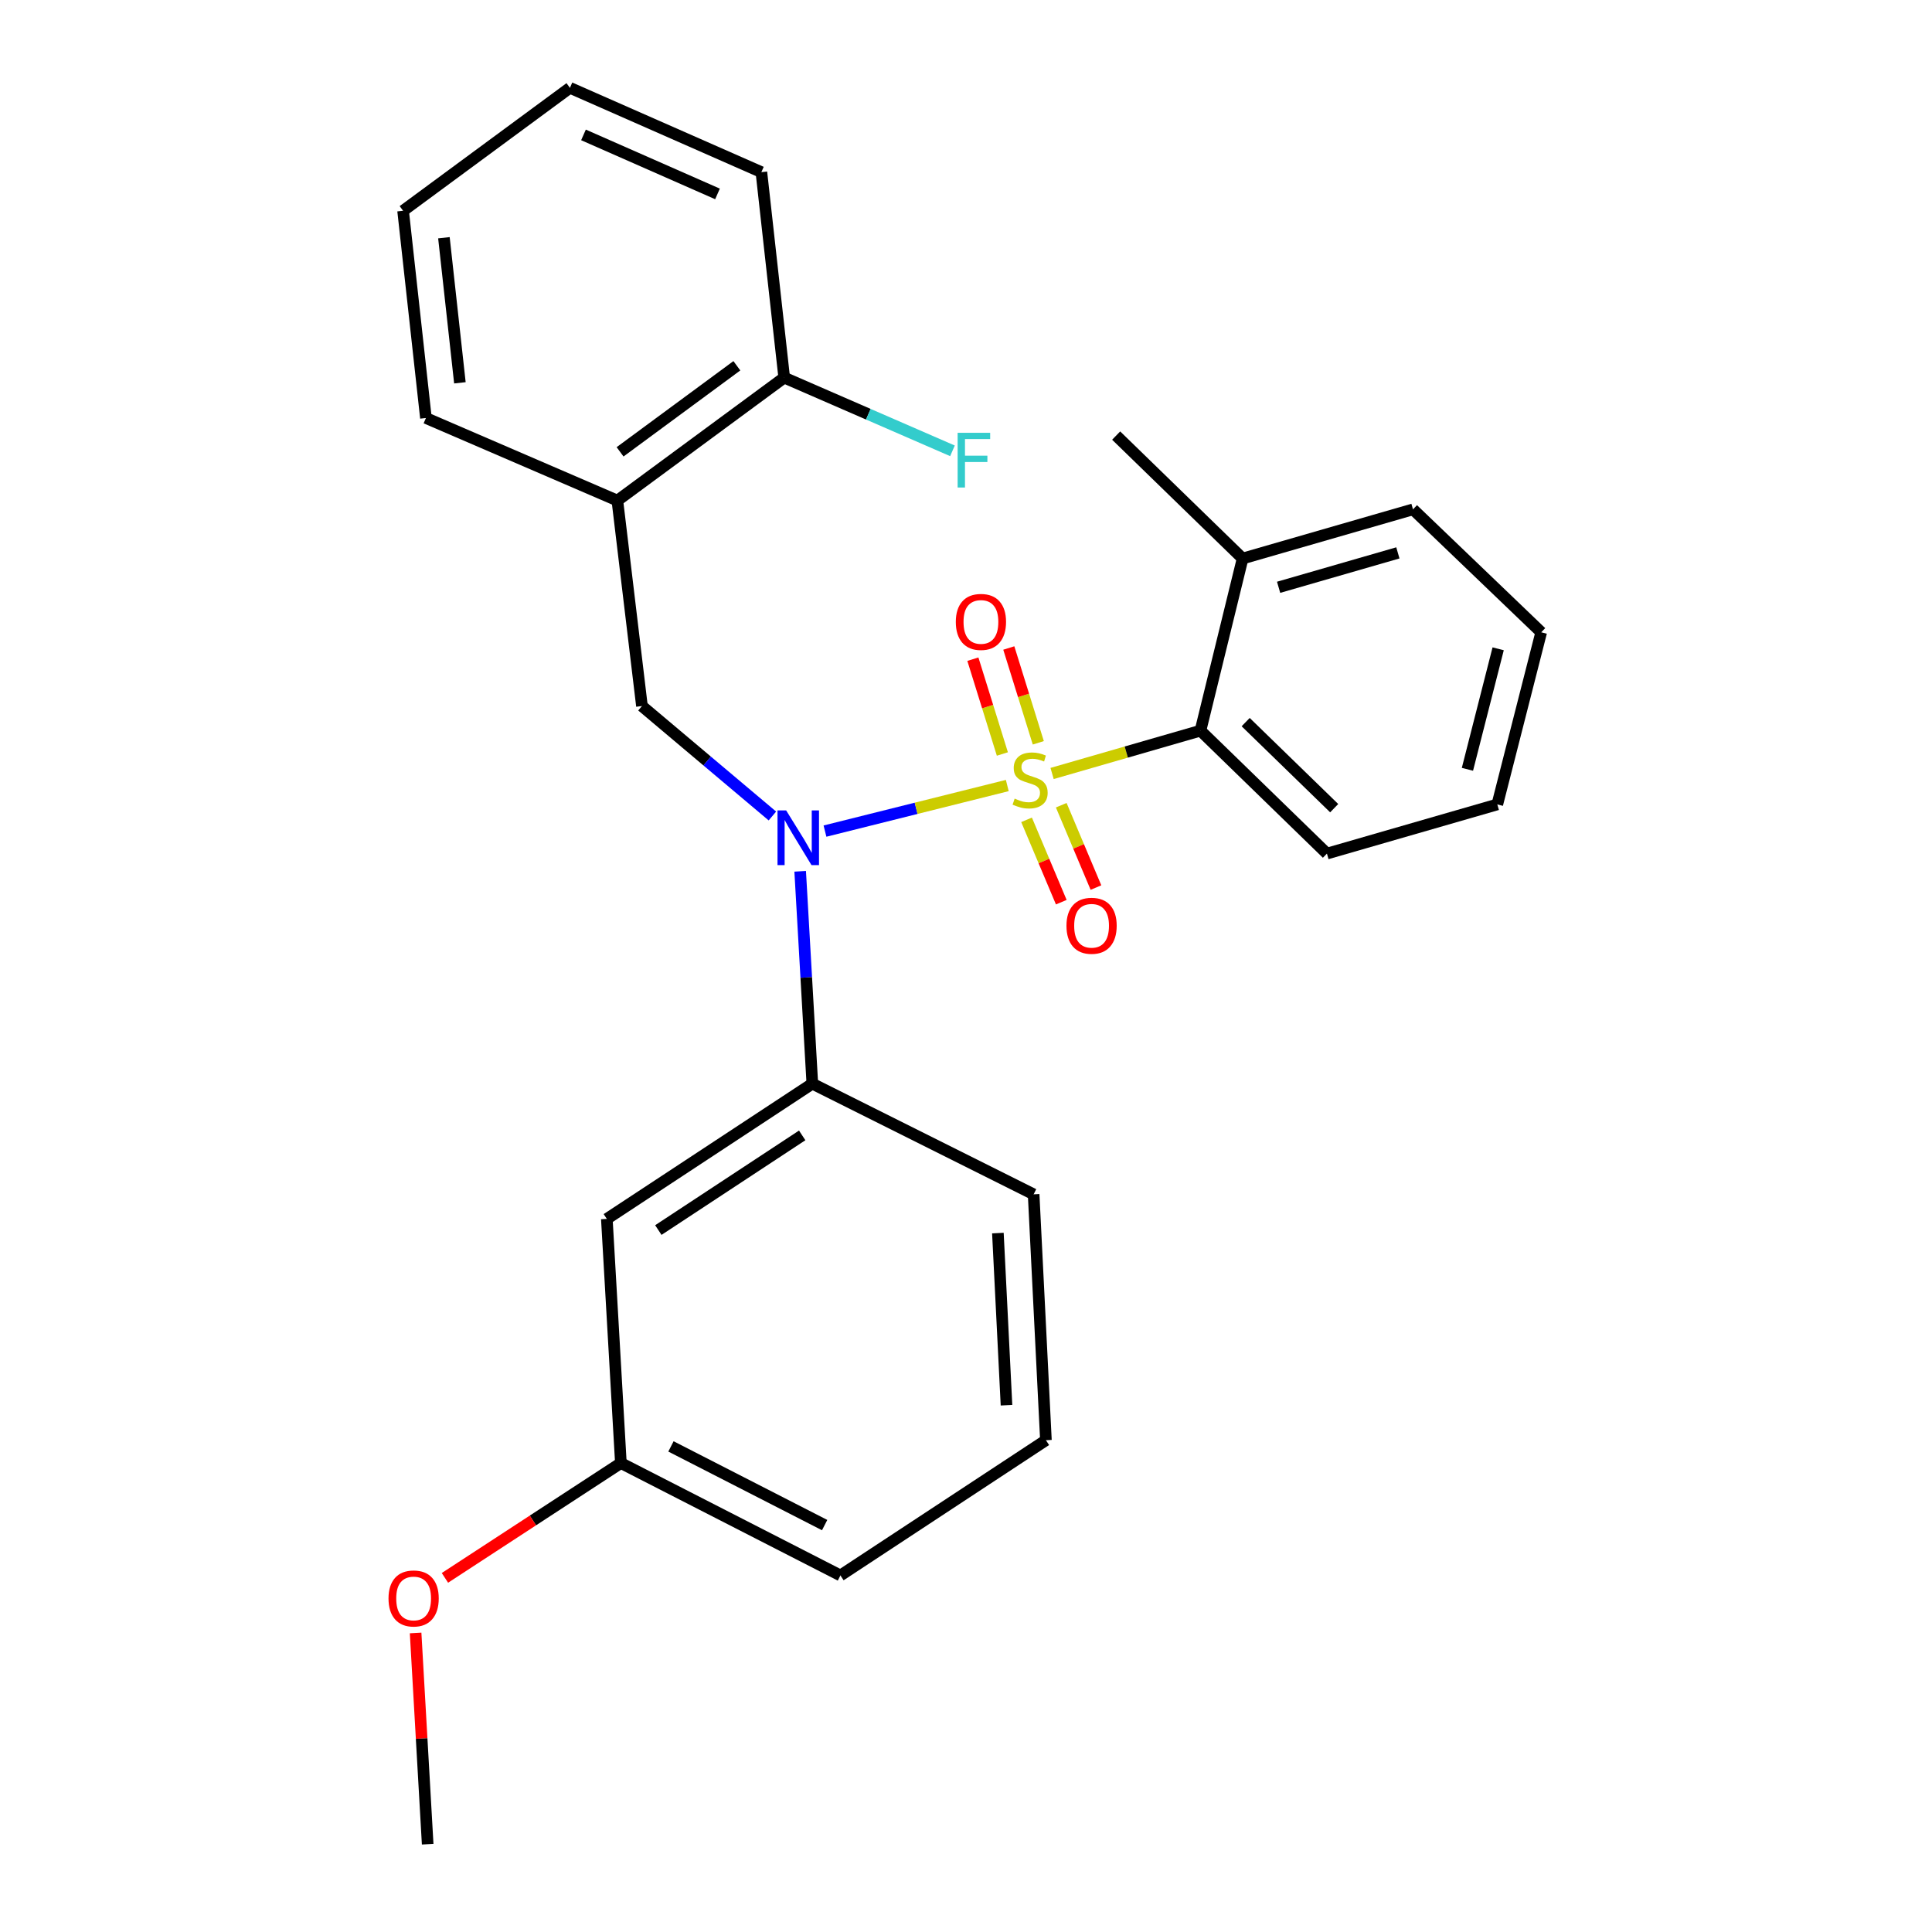 <?xml version='1.0' encoding='iso-8859-1'?>
<svg version='1.1' baseProfile='full'
              xmlns='http://www.w3.org/2000/svg'
                      xmlns:rdkit='http://www.rdkit.org/xml'
                      xmlns:xlink='http://www.w3.org/1999/xlink'
                  xml:space='preserve'
width='1000px' height='1000px' viewBox='0 0 1000 1000'>
<!-- END OF HEADER -->
<rect style='opacity:1.0;fill:#FFFFFF;stroke:none' width='1000' height='1000' x='0' y='0'> </rect>
<path class='bond-0' d='M 332.273,365.459 L 319.548,259.094' style='fill:none;fill-rule:evenodd;stroke:#000000;stroke-width:6px;stroke-linecap:butt;stroke-linejoin:miter;stroke-opacity:1' />
<path class='bond-1' d='M 332.273,365.459 L 366.033,393.908' style='fill:none;fill-rule:evenodd;stroke:#000000;stroke-width:6px;stroke-linecap:butt;stroke-linejoin:miter;stroke-opacity:1' />
<path class='bond-1' d='M 366.033,393.908 L 399.793,422.358' style='fill:none;fill-rule:evenodd;stroke:#0000FF;stroke-width:6px;stroke-linecap:butt;stroke-linejoin:miter;stroke-opacity:1' />
<path class='bond-2' d='M 414.17,450.985 L 417.315,505.947' style='fill:none;fill-rule:evenodd;stroke:#0000FF;stroke-width:6px;stroke-linecap:butt;stroke-linejoin:miter;stroke-opacity:1' />
<path class='bond-2' d='M 417.315,505.947 L 420.46,560.908' style='fill:none;fill-rule:evenodd;stroke:#000000;stroke-width:6px;stroke-linecap:butt;stroke-linejoin:miter;stroke-opacity:1' />
<path class='bond-3' d='M 427.01,430.18 L 474.191,418.384' style='fill:none;fill-rule:evenodd;stroke:#0000FF;stroke-width:6px;stroke-linecap:butt;stroke-linejoin:miter;stroke-opacity:1' />
<path class='bond-3' d='M 474.191,418.384 L 521.371,406.587' style='fill:none;fill-rule:evenodd;stroke:#CCCC00;stroke-width:6px;stroke-linecap:butt;stroke-linejoin:miter;stroke-opacity:1' />
<path class='bond-4' d='M 775.003,416.369 L 797.726,327.273' style='fill:none;fill-rule:evenodd;stroke:#000000;stroke-width:6px;stroke-linecap:butt;stroke-linejoin:miter;stroke-opacity:1' />
<path class='bond-4' d='M 759.539,398.191 L 775.445,335.824' style='fill:none;fill-rule:evenodd;stroke:#000000;stroke-width:6px;stroke-linecap:butt;stroke-linejoin:miter;stroke-opacity:1' />
<path class='bond-5' d='M 775.003,416.369 L 686.816,441.818' style='fill:none;fill-rule:evenodd;stroke:#000000;stroke-width:6px;stroke-linecap:butt;stroke-linejoin:miter;stroke-opacity:1' />
<path class='bond-6' d='M 537.425,384.477 L 529.789,359.94' style='fill:none;fill-rule:evenodd;stroke:#CCCC00;stroke-width:6px;stroke-linecap:butt;stroke-linejoin:miter;stroke-opacity:1' />
<path class='bond-6' d='M 529.789,359.94 L 522.153,335.402' style='fill:none;fill-rule:evenodd;stroke:#FF0000;stroke-width:6px;stroke-linecap:butt;stroke-linejoin:miter;stroke-opacity:1' />
<path class='bond-6' d='M 518.828,390.265 L 511.192,365.727' style='fill:none;fill-rule:evenodd;stroke:#CCCC00;stroke-width:6px;stroke-linecap:butt;stroke-linejoin:miter;stroke-opacity:1' />
<path class='bond-6' d='M 511.192,365.727 L 503.556,341.19' style='fill:none;fill-rule:evenodd;stroke:#FF0000;stroke-width:6px;stroke-linecap:butt;stroke-linejoin:miter;stroke-opacity:1' />
<path class='bond-7' d='M 531.35,424.343 L 540.335,445.657' style='fill:none;fill-rule:evenodd;stroke:#CCCC00;stroke-width:6px;stroke-linecap:butt;stroke-linejoin:miter;stroke-opacity:1' />
<path class='bond-7' d='M 540.335,445.657 L 549.32,466.97' style='fill:none;fill-rule:evenodd;stroke:#FF0000;stroke-width:6px;stroke-linecap:butt;stroke-linejoin:miter;stroke-opacity:1' />
<path class='bond-7' d='M 549.297,416.777 L 558.282,438.091' style='fill:none;fill-rule:evenodd;stroke:#CCCC00;stroke-width:6px;stroke-linecap:butt;stroke-linejoin:miter;stroke-opacity:1' />
<path class='bond-7' d='M 558.282,438.091 L 567.267,459.404' style='fill:none;fill-rule:evenodd;stroke:#FF0000;stroke-width:6px;stroke-linecap:butt;stroke-linejoin:miter;stroke-opacity:1' />
<path class='bond-8' d='M 544.562,400.35 L 582.963,389.267' style='fill:none;fill-rule:evenodd;stroke:#CCCC00;stroke-width:6px;stroke-linecap:butt;stroke-linejoin:miter;stroke-opacity:1' />
<path class='bond-8' d='M 582.963,389.267 L 621.363,378.183' style='fill:none;fill-rule:evenodd;stroke:#000000;stroke-width:6px;stroke-linecap:butt;stroke-linejoin:miter;stroke-opacity:1' />
<path class='bond-9' d='M 797.726,327.273 L 731.364,263.638' style='fill:none;fill-rule:evenodd;stroke:#000000;stroke-width:6px;stroke-linecap:butt;stroke-linejoin:miter;stroke-opacity:1' />
<path class='bond-10' d='M 731.364,263.638 L 643.177,289.088' style='fill:none;fill-rule:evenodd;stroke:#000000;stroke-width:6px;stroke-linecap:butt;stroke-linejoin:miter;stroke-opacity:1' />
<path class='bond-10' d='M 723.536,286.169 L 661.806,303.983' style='fill:none;fill-rule:evenodd;stroke:#000000;stroke-width:6px;stroke-linecap:butt;stroke-linejoin:miter;stroke-opacity:1' />
<path class='bond-11' d='M 643.177,289.088 L 621.363,378.183' style='fill:none;fill-rule:evenodd;stroke:#000000;stroke-width:6px;stroke-linecap:butt;stroke-linejoin:miter;stroke-opacity:1' />
<path class='bond-12' d='M 643.177,289.088 L 577.724,225.453' style='fill:none;fill-rule:evenodd;stroke:#000000;stroke-width:6px;stroke-linecap:butt;stroke-linejoin:miter;stroke-opacity:1' />
<path class='bond-13' d='M 321.366,757.267 L 435.003,815.449' style='fill:none;fill-rule:evenodd;stroke:#000000;stroke-width:6px;stroke-linecap:butt;stroke-linejoin:miter;stroke-opacity:1' />
<path class='bond-13' d='M 347.288,748.658 L 426.834,789.385' style='fill:none;fill-rule:evenodd;stroke:#000000;stroke-width:6px;stroke-linecap:butt;stroke-linejoin:miter;stroke-opacity:1' />
<path class='bond-14' d='M 321.366,757.267 L 314.095,630.906' style='fill:none;fill-rule:evenodd;stroke:#000000;stroke-width:6px;stroke-linecap:butt;stroke-linejoin:miter;stroke-opacity:1' />
<path class='bond-15' d='M 321.366,757.267 L 275.831,786.984' style='fill:none;fill-rule:evenodd;stroke:#000000;stroke-width:6px;stroke-linecap:butt;stroke-linejoin:miter;stroke-opacity:1' />
<path class='bond-15' d='M 275.831,786.984 L 230.295,816.701' style='fill:none;fill-rule:evenodd;stroke:#FF0000;stroke-width:6px;stroke-linecap:butt;stroke-linejoin:miter;stroke-opacity:1' />
<path class='bond-16' d='M 435.003,815.449 L 541.368,745.451' style='fill:none;fill-rule:evenodd;stroke:#000000;stroke-width:6px;stroke-linecap:butt;stroke-linejoin:miter;stroke-opacity:1' />
<path class='bond-17' d='M 541.368,745.451 L 535.005,618.181' style='fill:none;fill-rule:evenodd;stroke:#000000;stroke-width:6px;stroke-linecap:butt;stroke-linejoin:miter;stroke-opacity:1' />
<path class='bond-17' d='M 520.961,727.333 L 516.507,638.244' style='fill:none;fill-rule:evenodd;stroke:#000000;stroke-width:6px;stroke-linecap:butt;stroke-linejoin:miter;stroke-opacity:1' />
<path class='bond-18' d='M 394.091,89.093 L 294.997,45.455' style='fill:none;fill-rule:evenodd;stroke:#000000;stroke-width:6px;stroke-linecap:butt;stroke-linejoin:miter;stroke-opacity:1' />
<path class='bond-18' d='M 371.377,100.373 L 302.011,69.825' style='fill:none;fill-rule:evenodd;stroke:#000000;stroke-width:6px;stroke-linecap:butt;stroke-linejoin:miter;stroke-opacity:1' />
<path class='bond-19' d='M 394.091,89.093 L 405.906,195.458' style='fill:none;fill-rule:evenodd;stroke:#000000;stroke-width:6px;stroke-linecap:butt;stroke-linejoin:miter;stroke-opacity:1' />
<path class='bond-20' d='M 294.997,45.455 L 208.639,109.09' style='fill:none;fill-rule:evenodd;stroke:#000000;stroke-width:6px;stroke-linecap:butt;stroke-linejoin:miter;stroke-opacity:1' />
<path class='bond-21' d='M 208.639,109.09 L 220.455,216.364' style='fill:none;fill-rule:evenodd;stroke:#000000;stroke-width:6px;stroke-linecap:butt;stroke-linejoin:miter;stroke-opacity:1' />
<path class='bond-21' d='M 229.771,123.048 L 238.042,198.14' style='fill:none;fill-rule:evenodd;stroke:#000000;stroke-width:6px;stroke-linecap:butt;stroke-linejoin:miter;stroke-opacity:1' />
<path class='bond-22' d='M 220.455,216.364 L 319.548,259.094' style='fill:none;fill-rule:evenodd;stroke:#000000;stroke-width:6px;stroke-linecap:butt;stroke-linejoin:miter;stroke-opacity:1' />
<path class='bond-23' d='M 319.548,259.094 L 405.906,195.458' style='fill:none;fill-rule:evenodd;stroke:#000000;stroke-width:6px;stroke-linecap:butt;stroke-linejoin:miter;stroke-opacity:1' />
<path class='bond-23' d='M 320.948,233.869 L 381.399,189.324' style='fill:none;fill-rule:evenodd;stroke:#000000;stroke-width:6px;stroke-linecap:butt;stroke-linejoin:miter;stroke-opacity:1' />
<path class='bond-24' d='M 405.906,195.458 L 449.45,214.404' style='fill:none;fill-rule:evenodd;stroke:#000000;stroke-width:6px;stroke-linecap:butt;stroke-linejoin:miter;stroke-opacity:1' />
<path class='bond-24' d='M 449.45,214.404 L 492.994,233.349' style='fill:none;fill-rule:evenodd;stroke:#33CCCC;stroke-width:6px;stroke-linecap:butt;stroke-linejoin:miter;stroke-opacity:1' />
<path class='bond-25' d='M 535.005,618.181 L 420.46,560.908' style='fill:none;fill-rule:evenodd;stroke:#000000;stroke-width:6px;stroke-linecap:butt;stroke-linejoin:miter;stroke-opacity:1' />
<path class='bond-26' d='M 420.46,560.908 L 314.095,630.906' style='fill:none;fill-rule:evenodd;stroke:#000000;stroke-width:6px;stroke-linecap:butt;stroke-linejoin:miter;stroke-opacity:1' />
<path class='bond-26' d='M 415.212,587.678 L 340.757,636.676' style='fill:none;fill-rule:evenodd;stroke:#000000;stroke-width:6px;stroke-linecap:butt;stroke-linejoin:miter;stroke-opacity:1' />
<path class='bond-27' d='M 215.118,845.222 L 218.241,899.884' style='fill:none;fill-rule:evenodd;stroke:#FF0000;stroke-width:6px;stroke-linecap:butt;stroke-linejoin:miter;stroke-opacity:1' />
<path class='bond-27' d='M 218.241,899.884 L 221.364,954.545' style='fill:none;fill-rule:evenodd;stroke:#000000;stroke-width:6px;stroke-linecap:butt;stroke-linejoin:miter;stroke-opacity:1' />
<path class='bond-28' d='M 621.363,378.183 L 686.816,441.818' style='fill:none;fill-rule:evenodd;stroke:#000000;stroke-width:6px;stroke-linecap:butt;stroke-linejoin:miter;stroke-opacity:1' />
<path class='bond-28' d='M 644.758,373.764 L 690.575,418.308' style='fill:none;fill-rule:evenodd;stroke:#000000;stroke-width:6px;stroke-linecap:butt;stroke-linejoin:miter;stroke-opacity:1' />
<path  class='atom-1' d='M 406.918 419.478
L 416.198 434.478
Q 417.118 435.958, 418.598 438.638
Q 420.078 441.318, 420.158 441.478
L 420.158 419.478
L 423.918 419.478
L 423.918 447.798
L 420.038 447.798
L 410.078 431.398
Q 408.918 429.478, 407.678 427.278
Q 406.478 425.078, 406.118 424.398
L 406.118 447.798
L 402.438 447.798
L 402.438 419.478
L 406.918 419.478
' fill='#0000FF'/>
<path  class='atom-3' d='M 525.187 413.353
Q 525.507 413.473, 526.827 414.033
Q 528.147 414.593, 529.587 414.953
Q 531.067 415.273, 532.507 415.273
Q 535.187 415.273, 536.747 413.993
Q 538.307 412.673, 538.307 410.393
Q 538.307 408.833, 537.507 407.873
Q 536.747 406.913, 535.547 406.393
Q 534.347 405.873, 532.347 405.273
Q 529.827 404.513, 528.307 403.793
Q 526.827 403.073, 525.747 401.553
Q 524.707 400.033, 524.707 397.473
Q 524.707 393.913, 527.107 391.713
Q 529.547 389.513, 534.347 389.513
Q 537.627 389.513, 541.347 391.073
L 540.427 394.153
Q 537.027 392.753, 534.467 392.753
Q 531.707 392.753, 530.187 393.913
Q 528.667 395.033, 528.707 396.993
Q 528.707 398.513, 529.467 399.433
Q 530.267 400.353, 531.387 400.873
Q 532.547 401.393, 534.467 401.993
Q 537.027 402.793, 538.547 403.593
Q 540.067 404.393, 541.147 406.033
Q 542.267 407.633, 542.267 410.393
Q 542.267 414.313, 539.627 416.433
Q 537.027 418.513, 532.667 418.513
Q 530.147 418.513, 528.227 417.953
Q 526.347 417.433, 524.107 416.513
L 525.187 413.353
' fill='#CCCC00'/>
<path  class='atom-4' d='M 494.727 321.9
Q 494.727 315.1, 498.087 311.3
Q 501.447 307.5, 507.727 307.5
Q 514.007 307.5, 517.367 311.3
Q 520.727 315.1, 520.727 321.9
Q 520.727 328.78, 517.327 332.7
Q 513.927 336.58, 507.727 336.58
Q 501.487 336.58, 498.087 332.7
Q 494.727 328.82, 494.727 321.9
M 507.727 333.38
Q 512.047 333.38, 514.367 330.5
Q 516.727 327.58, 516.727 321.9
Q 516.727 316.34, 514.367 313.54
Q 512.047 310.7, 507.727 310.7
Q 503.407 310.7, 501.047 313.5
Q 498.727 316.3, 498.727 321.9
Q 498.727 327.62, 501.047 330.5
Q 503.407 333.38, 507.727 333.38
' fill='#FF0000'/>
<path  class='atom-5' d='M 552 479.175
Q 552 472.375, 555.36 468.575
Q 558.72 464.775, 565 464.775
Q 571.28 464.775, 574.64 468.575
Q 578 472.375, 578 479.175
Q 578 486.055, 574.6 489.975
Q 571.2 493.855, 565 493.855
Q 558.76 493.855, 555.36 489.975
Q 552 486.095, 552 479.175
M 565 490.655
Q 569.32 490.655, 571.64 487.775
Q 574 484.855, 574 479.175
Q 574 473.615, 571.64 470.815
Q 569.32 467.975, 565 467.975
Q 560.68 467.975, 558.32 470.775
Q 556 473.575, 556 479.175
Q 556 484.895, 558.32 487.775
Q 560.68 490.655, 565 490.655
' fill='#FF0000'/>
<path  class='atom-18' d='M 495.671 224.018
L 512.511 224.018
L 512.511 227.258
L 499.471 227.258
L 499.471 235.858
L 511.071 235.858
L 511.071 239.138
L 499.471 239.138
L 499.471 252.338
L 495.671 252.338
L 495.671 224.018
' fill='#33CCCC'/>
<path  class='atom-22' d='M 201.092 827.355
Q 201.092 820.555, 204.452 816.755
Q 207.812 812.955, 214.092 812.955
Q 220.372 812.955, 223.732 816.755
Q 227.092 820.555, 227.092 827.355
Q 227.092 834.235, 223.692 838.155
Q 220.292 842.035, 214.092 842.035
Q 207.852 842.035, 204.452 838.155
Q 201.092 834.275, 201.092 827.355
M 214.092 838.835
Q 218.412 838.835, 220.732 835.955
Q 223.092 833.035, 223.092 827.355
Q 223.092 821.795, 220.732 818.995
Q 218.412 816.155, 214.092 816.155
Q 209.772 816.155, 207.412 818.955
Q 205.092 821.755, 205.092 827.355
Q 205.092 833.075, 207.412 835.955
Q 209.772 838.835, 214.092 838.835
' fill='#FF0000'/>
</svg>
